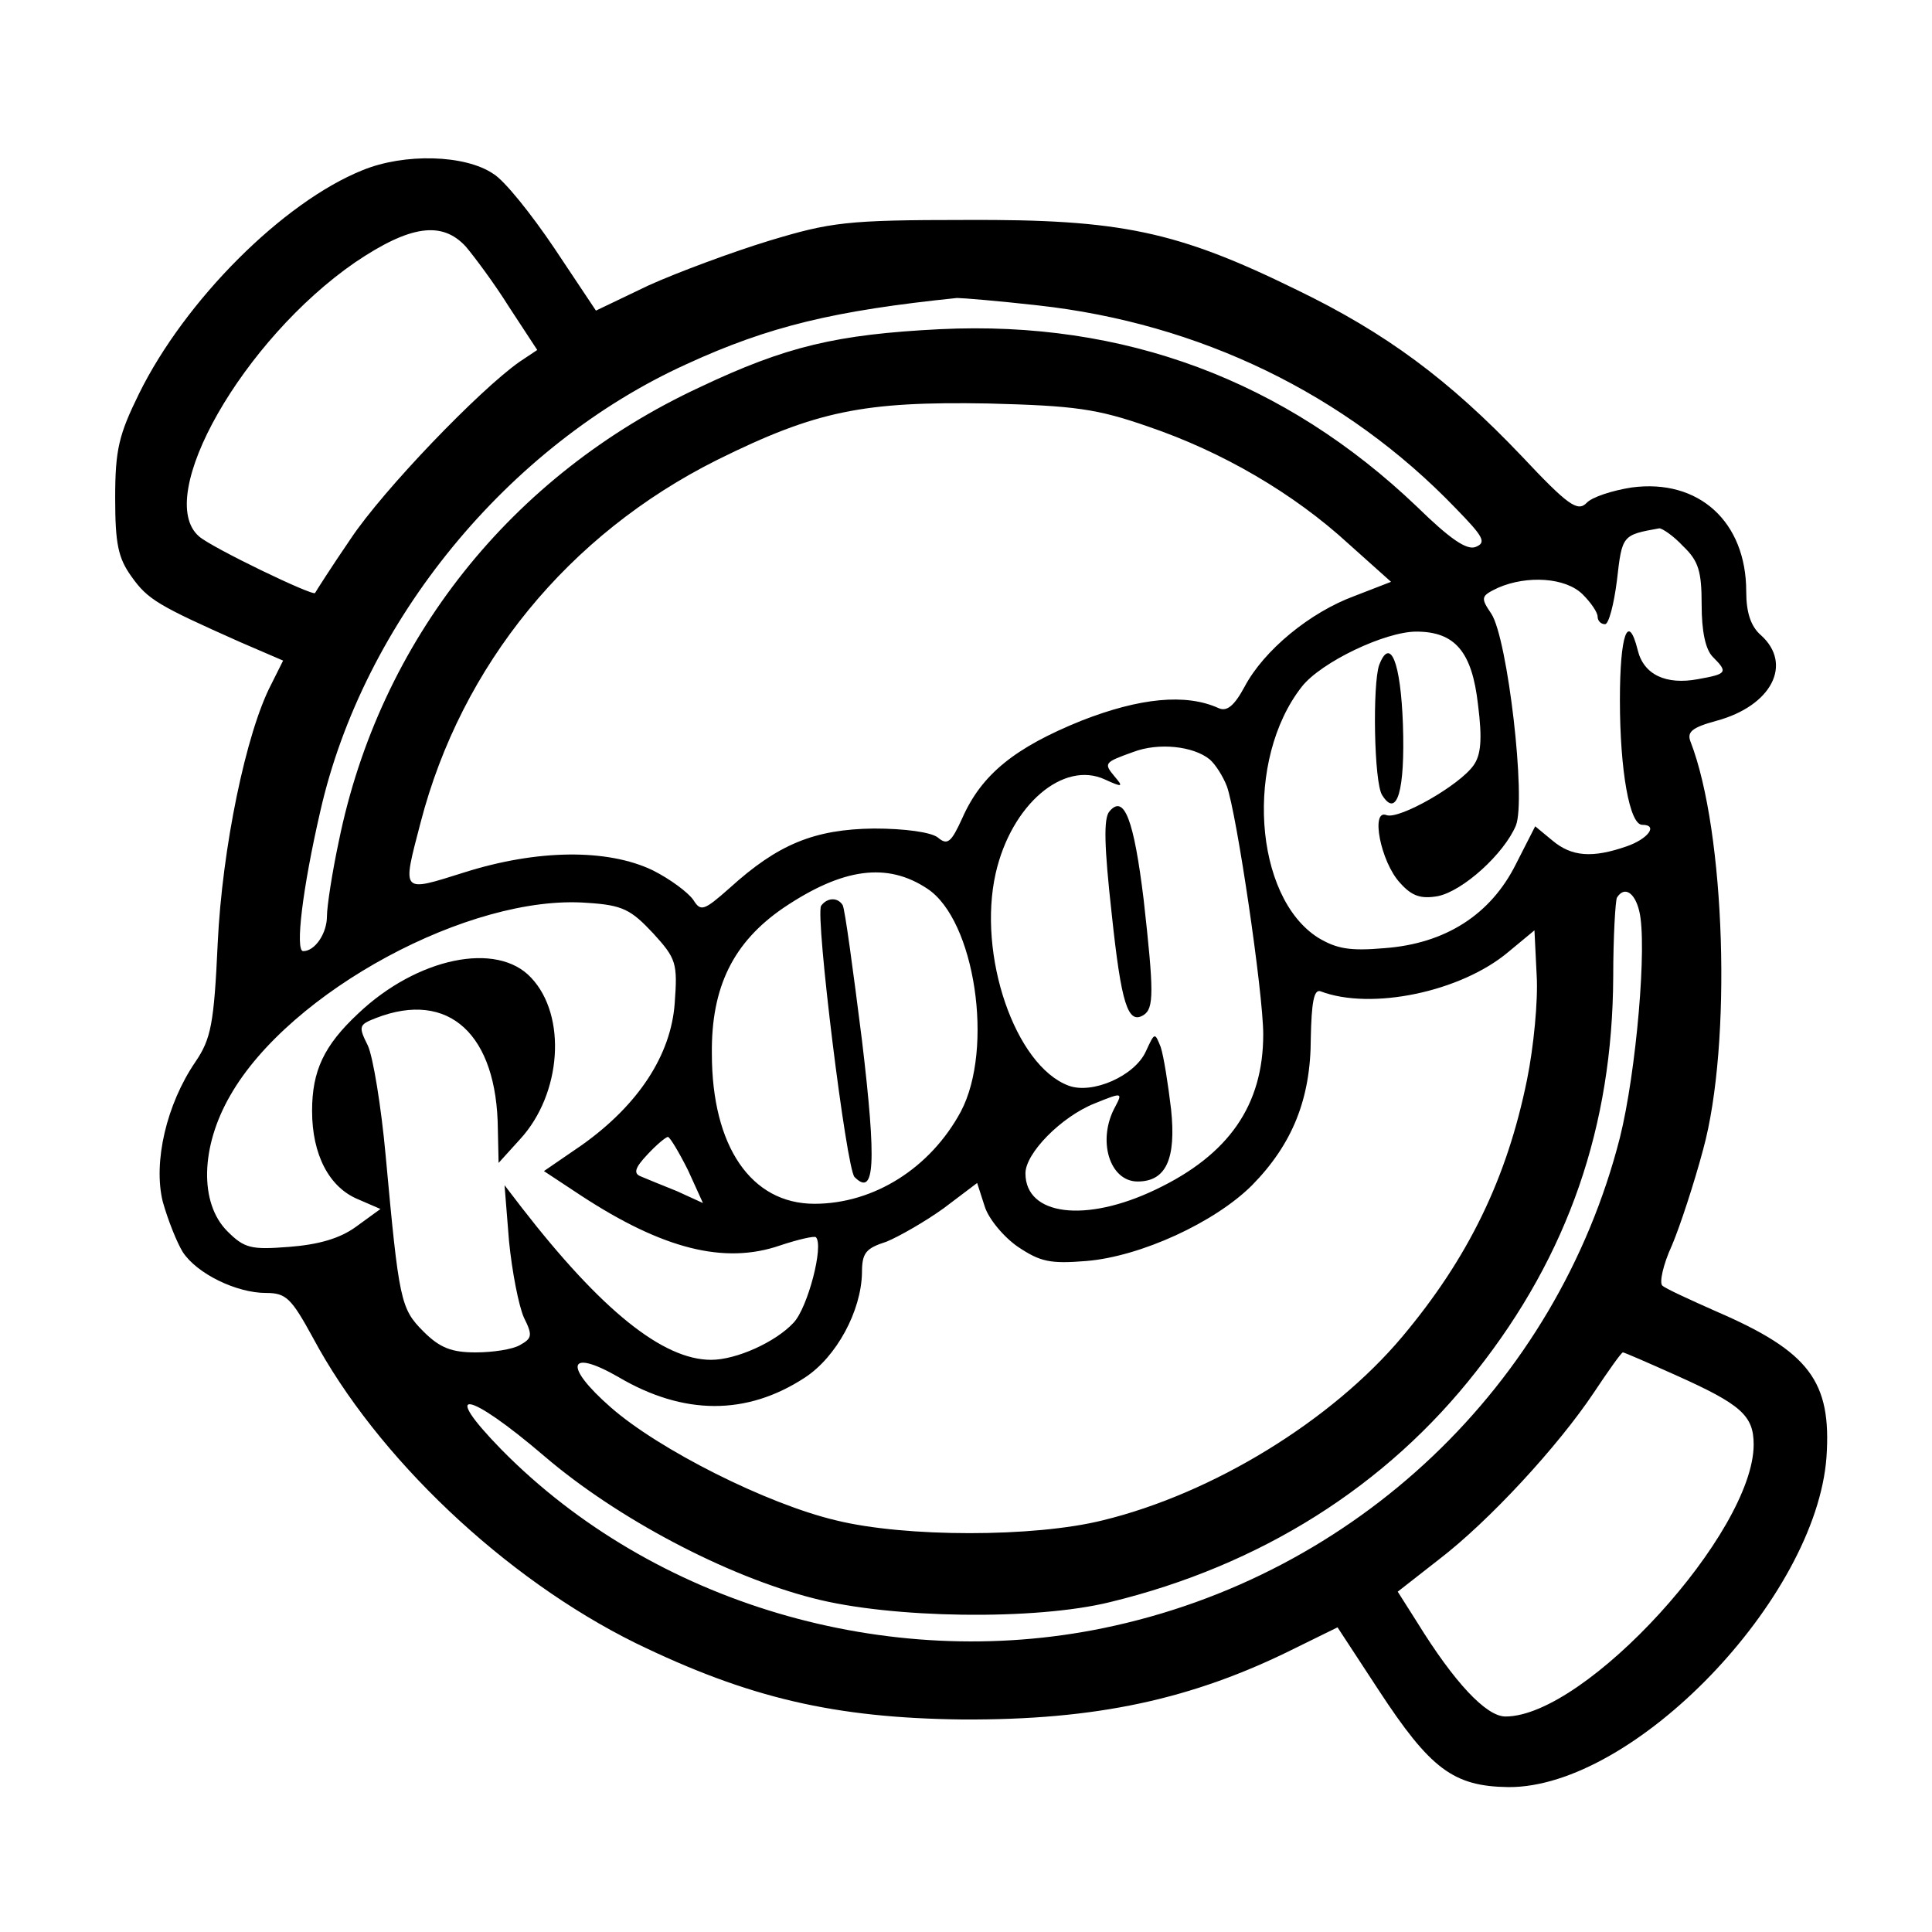<?xml version="1.0" standalone="no"?>
<!DOCTYPE svg PUBLIC "-//W3C//DTD SVG 20010904//EN"
 "http://www.w3.org/TR/2001/REC-SVG-20010904/DTD/svg10.dtd">
<svg version="1.0" xmlns="http://www.w3.org/2000/svg"
 width="260pt" height="260pt" viewBox="0 0 260 260"
 preserveAspectRatio="xMidYMid meet">
<g transform="translate(0,260) scale(0.1,-0.1)"
fill="#000000" stroke="none">
<path d="M488 2371 c-107 -43 -239 -175 -301 -301 -27 -55 -32 -75 -32 -140 0
-62 4 -81 22 -106 22 -31 36 -39 146 -88 l58 -25 -16 -32 c-34 -65 -66 -221
-72 -348 -5 -109 -9 -129 -30 -160 -39 -57 -57 -135 -44 -188 7 -25 19 -55 27
-68 19 -29 72 -55 112 -55 27 0 34 -7 63 -60 86 -161 258 -324 434 -411 152
-74 268 -101 440 -103 180 -1 310 27 448 96 l57 28 55 -84 c70 -107 101 -130
175 -131 169 -1 414 254 428 444 7 102 -23 142 -148 196 -36 16 -69 31 -73 35
-4 4 1 28 13 54 11 26 30 84 42 129 39 142 30 428 -17 549 -5 13 2 19 35 28
74 20 103 76 60 115 -14 12 -20 31 -20 59 0 94 -64 152 -154 140 -26 -4 -54
-13 -61 -21 -12 -12 -25 -3 -87 63 -98 103 -183 166 -303 224 -161 79 -237 95
-445 94 -161 0 -182 -3 -265 -28 -49 -15 -122 -42 -162 -60 l-71 -34 -56 84
c-31 46 -67 91 -82 100 -38 26 -120 28 -176 5z m139 -103 c11 -13 38 -49 58
-81 l38 -58 -24 -16 c-54 -38 -183 -172 -227 -238 -26 -38 -47 -71 -48 -73 -2
-5 -139 61 -156 76 -62 53 59 265 210 369 74 50 117 56 149 21z m770 -79 c217
-24 414 -119 562 -273 37 -38 42 -46 27 -52 -12 -5 -35 11 -79 54 -178 170
-394 251 -642 239 -139 -7 -207 -23 -323 -78 -254 -118 -431 -341 -486 -611
-9 -42 -16 -88 -16 -101 0 -23 -16 -47 -32 -47 -11 0 -1 84 23 188 58 256 253
493 493 602 111 51 199 72 364 89 7 0 56 -4 109 -10z m148 -163 c100 -34 196
-90 270 -158 l57 -51 -49 -19 c-60 -22 -122 -73 -148 -122 -14 -26 -24 -34
-35 -29 -44 20 -106 14 -185 -17 -89 -36 -134 -72 -160 -131 -15 -33 -20 -37
-33 -26 -9 7 -44 12 -86 12 -80 -1 -129 -21 -194 -80 -35 -31 -39 -32 -49 -16
-7 10 -31 28 -55 40 -61 29 -155 28 -253 -3 -86 -27 -84 -29 -59 67 55 212
199 388 399 488 133 66 197 79 365 76 116 -3 146 -7 215 -31z m720 -161 c21
-20 25 -34 25 -79 0 -35 5 -60 15 -70 21 -21 19 -23 -20 -30 -43 -8 -73 6 -81
39 -13 52 -24 21 -24 -67 0 -95 13 -168 30 -168 22 0 8 -19 -21 -29 -46 -16
-74 -14 -100 8 l-23 19 -26 -51 c-34 -68 -95 -107 -177 -113 -46 -4 -64 -1
-89 14 -87 55 -99 240 -22 338 26 33 112 74 154 74 52 0 75 -27 83 -98 6 -47
4 -68 -6 -82 -19 -27 -100 -73 -117 -67 -22 9 -8 -63 18 -91 16 -18 28 -22 51
-18 34 7 89 57 105 95 14 35 -11 251 -33 285 -15 22 -14 24 9 35 39 17 91 14
114 -9 11 -11 20 -24 20 -30 0 -5 4 -10 10 -10 5 0 12 27 16 59 7 61 7 61 57
70 4 0 19 -10 32 -24z m-637 -287 c8 -7 18 -23 23 -36 13 -35 49 -278 49 -334
0 -95 -46 -162 -145 -209 -94 -45 -175 -35 -175 22 0 27 48 76 93 94 37 15 38
15 28 -4 -25 -45 -8 -101 30 -101 38 0 52 30 45 97 -4 34 -10 72 -14 84 -8 20
-8 20 -20 -6 -15 -33 -72 -58 -104 -46 -72 27 -123 176 -98 286 21 92 91 152
147 126 24 -11 25 -10 13 4 -15 18 -14 19 25 33 34 13 81 8 103 -10z m-380
-174 c64 -42 90 -215 45 -300 -41 -76 -117 -124 -197 -124 -85 0 -138 77 -138
202 -1 90 29 150 96 196 80 54 140 62 194 26z m958 -30 c11 -44 -4 -217 -26
-305 -85 -333 -355 -590 -695 -660 -291 -60 -606 33 -810 240 -84 86 -46 80
58 -9 97 -83 244 -161 362 -191 104 -27 298 -30 399 -5 202 49 372 156 493
311 124 157 183 330 184 530 0 55 3 103 5 107 10 16 24 7 30 -18z m-1327 -30
c31 -34 33 -40 29 -94 -5 -70 -49 -137 -125 -191 l-51 -35 50 -33 c110 -72
193 -93 268 -67 24 8 46 13 48 11 11 -11 -11 -95 -30 -115 -24 -26 -77 -50
-111 -50 -65 0 -148 67 -255 205 l-23 30 6 -75 c4 -41 13 -87 20 -103 12 -24
11 -28 -5 -37 -10 -6 -37 -10 -60 -10 -32 0 -48 6 -70 28 -31 31 -33 41 -51
237 -6 66 -17 133 -24 148 -13 26 -12 28 11 37 98 38 163 -22 164 -150 l1 -45
29 32 c56 61 63 166 15 217 -46 50 -154 27 -233 -48 -46 -43 -62 -77 -62 -131
0 -59 23 -103 62 -119 l30 -13 -33 -24 c-22 -16 -51 -24 -90 -27 -51 -4 -60
-2 -83 21 -38 38 -36 114 4 183 80 140 323 271 480 259 48 -3 59 -9 89 -41z
m1176 -197 c-27 -133 -79 -240 -168 -346 -95 -113 -255 -211 -403 -247 -92
-23 -266 -23 -359 0 -93 22 -238 95 -303 152 -64 56 -58 80 10 41 88 -52 173
-52 251 -1 43 28 76 90 77 141 0 27 5 33 33 42 17 7 52 27 77 45 l45 34 10
-31 c5 -17 26 -42 45 -55 30 -20 43 -23 92 -19 73 6 173 52 223 102 54 55 79
116 79 198 1 47 4 66 13 63 68 -26 189 -1 253 53 l35 29 3 -61 c2 -33 -4 -96
-13 -140z m-1129 -122 l20 -44 -35 16 c-20 8 -42 17 -49 20 -10 4 -7 12 9 29
12 13 25 24 28 24 3 -1 15 -21 27 -45z m1330 -276 c87 -39 104 -54 104 -93 0
-118 -226 -366 -334 -366 -26 0 -69 46 -119 127 l-26 41 55 43 c68 52 161 153
209 225 20 30 37 54 39 54 2 0 34 -14 72 -31z"/>
<path d="M1856 1705 c-9 -26 -7 -158 4 -175 20 -32 31 6 28 95 -3 84 -17 119
-32 80z"/>
<path d="M1493 1508 c-8 -9 -7 -47 3 -137 13 -123 22 -150 43 -137 14 9 14 31
0 156 -13 106 -26 142 -46 118z"/>
<path d="M1105 1381 c-8 -14 34 -354 45 -365 27 -27 30 16 10 184 -12 95 -23
177 -26 182 -7 11 -21 10 -29 -1z"/>
</g>
</svg>
